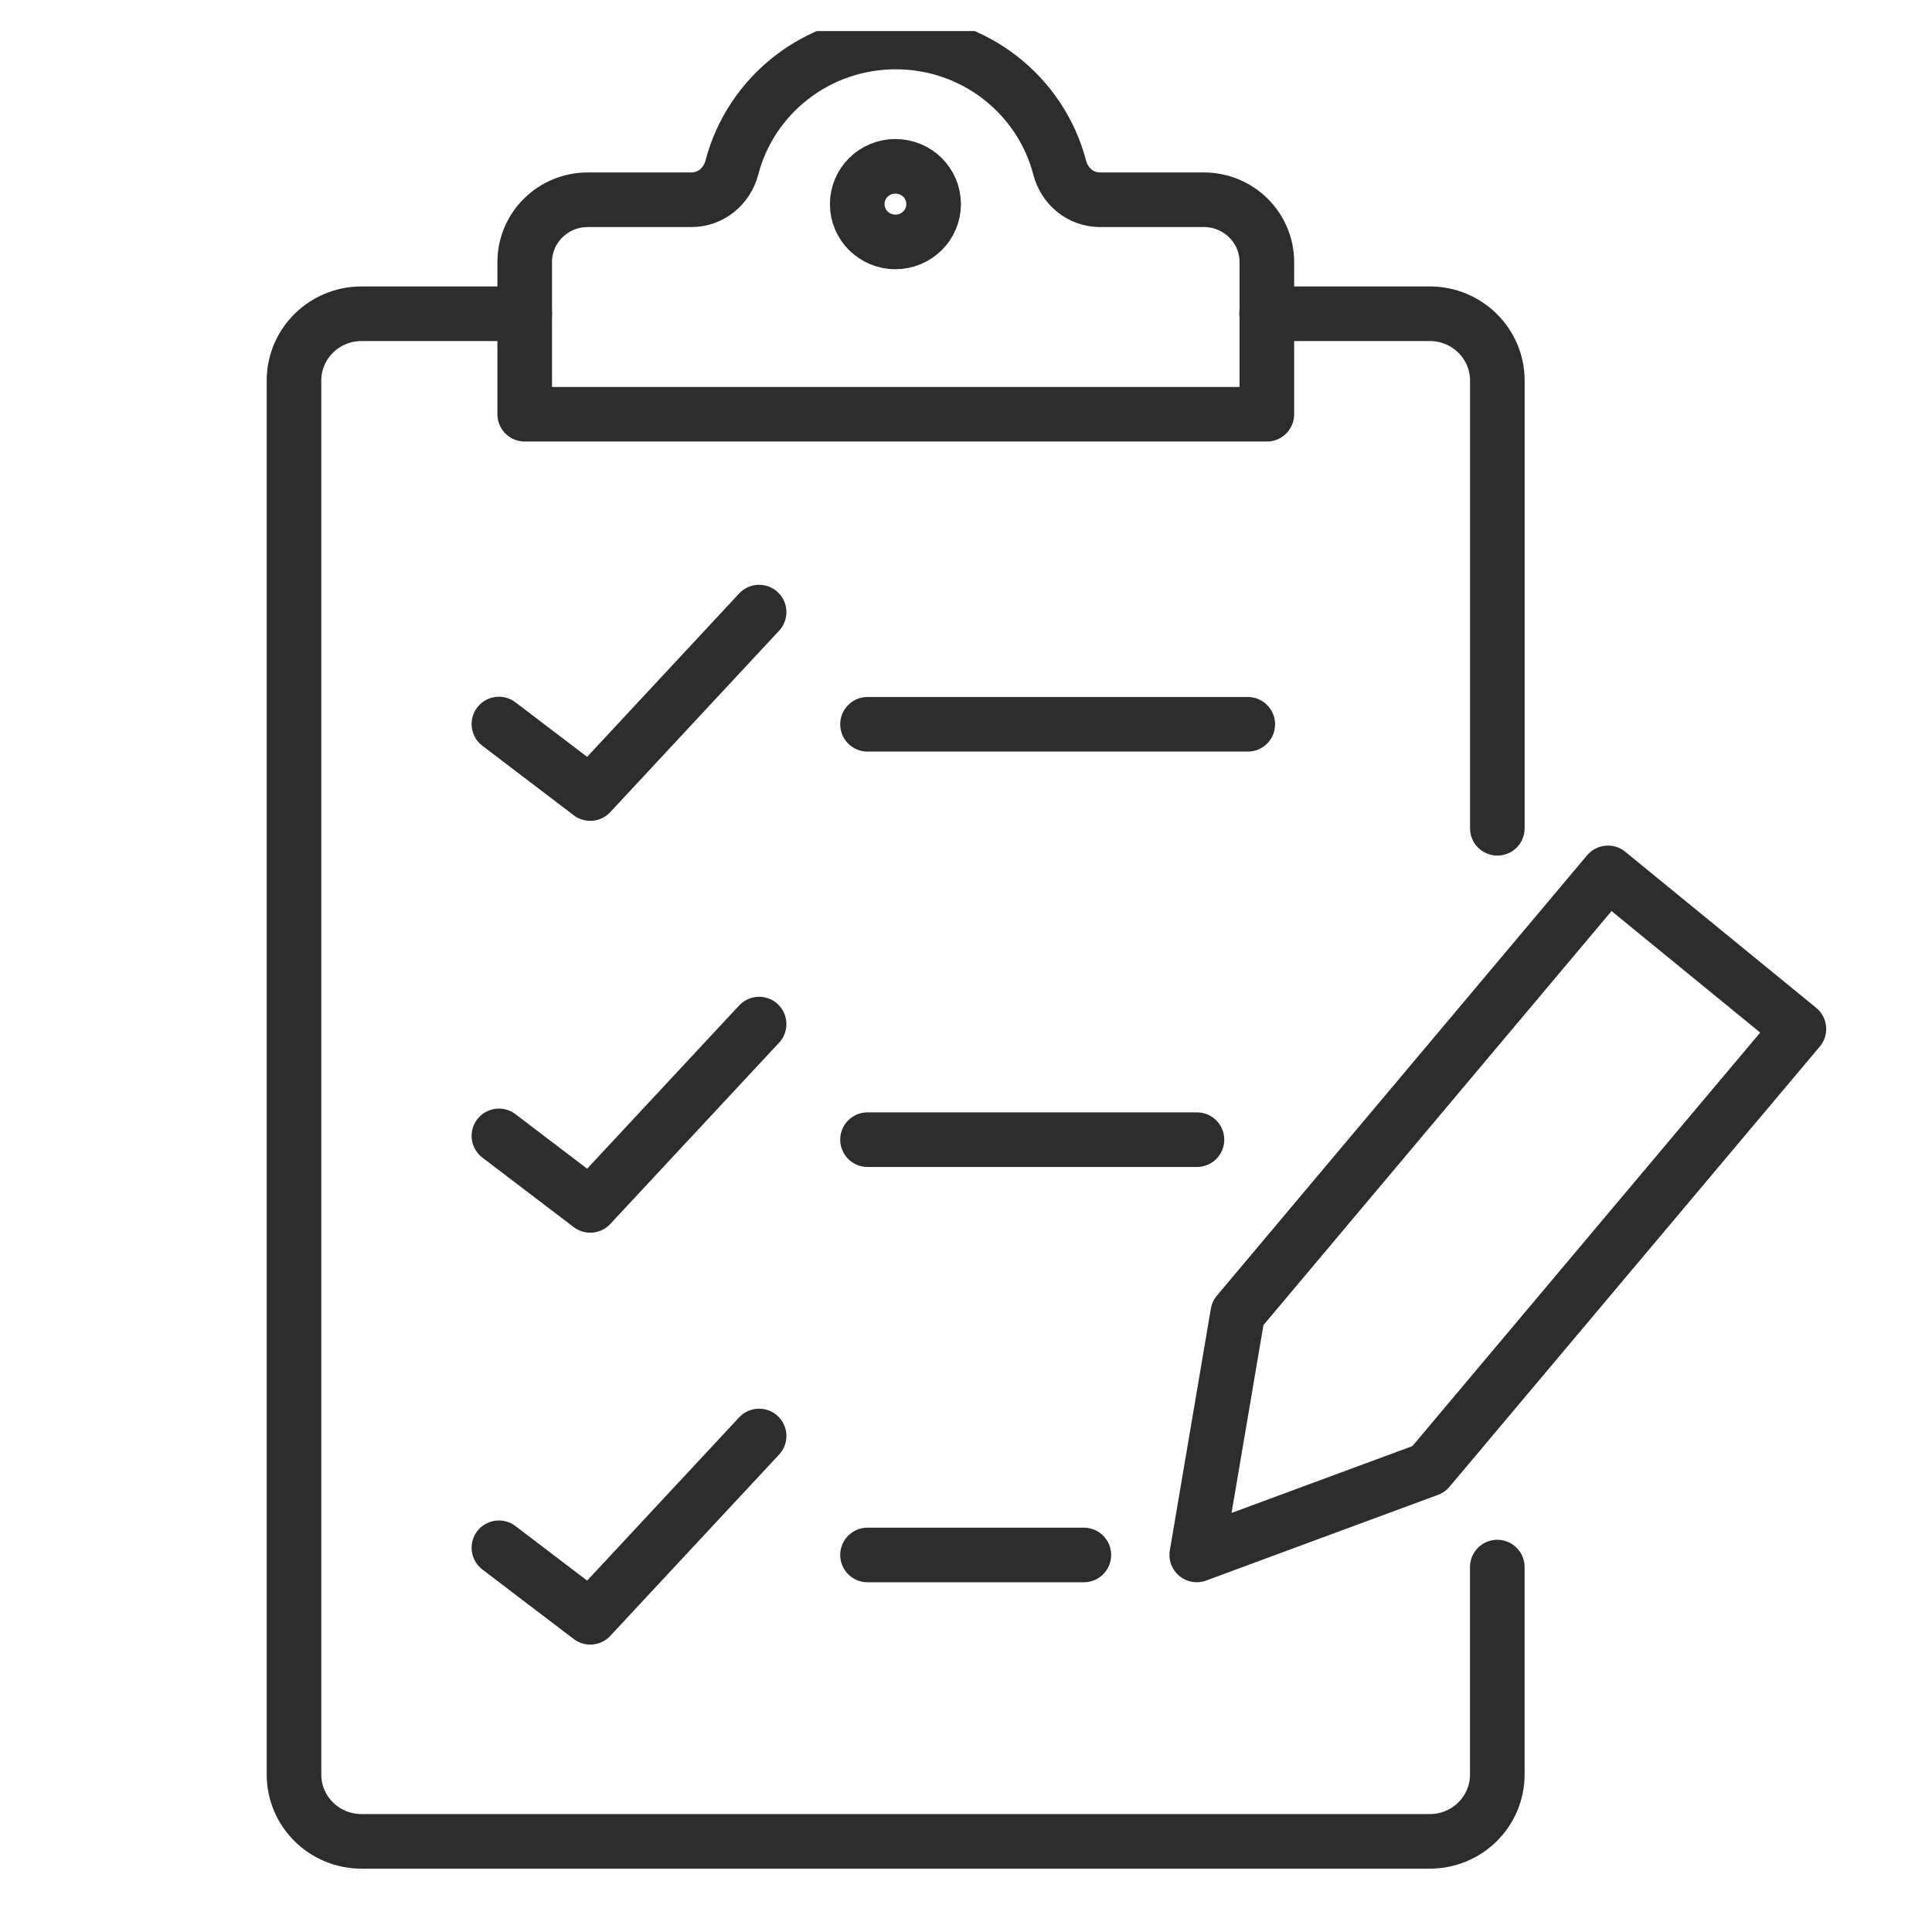 <svg width="46" height="46" viewBox="0 0 46 46" fill="none" xmlns="http://www.w3.org/2000/svg">
<g clip-path="url(#clip0_830_3861)">
<path d="M16.463 4.756C16.925 4.756 17.308 4.435 17.425 3.992C17.872 2.27 19.448 1 21.328 1C23.208 1 24.784 2.273 25.231 3.992C25.345 4.435 25.728 4.756 26.19 4.756H28.663C29.491 4.756 30.163 5.421 30.163 6.24V9.863H12.493V6.24C12.493 5.421 13.166 4.756 13.993 4.756H16.463Z" stroke="#2D2D2E" stroke-width="1.3" stroke-linecap="square" stroke-linejoin="round"/>
<path d="M11.879 17.239L14.054 18.894L18.074 14.574" stroke="#2D2D2E" stroke-width="1.3" stroke-linecap="round" stroke-linejoin="round"/>
<path d="M11.879 27.045L14.054 28.7L18.074 24.383" stroke="#2D2D2E" stroke-width="1.3" stroke-linecap="round" stroke-linejoin="round"/>
<path d="M11.879 36.852L14.054 38.507L18.074 34.19" stroke="#2D2D2E" stroke-width="1.3" stroke-linecap="round" stroke-linejoin="round"/>
<path d="M20.655 17.245H29.709" stroke="#2D2D2E" stroke-width="1.3" stroke-linecap="round" stroke-linejoin="round"/>
<path d="M20.655 27.135H28.499" stroke="#2D2D2E" stroke-width="1.3" stroke-linecap="round" stroke-linejoin="round"/>
<path d="M20.655 37.023H25.806" stroke="#2D2D2E" stroke-width="1.3" stroke-linecap="round" stroke-linejoin="round"/>
<path d="M22.229 4.86C22.229 5.358 21.822 5.76 21.319 5.76C20.817 5.76 20.41 5.358 20.41 4.86C20.41 4.362 20.817 3.96 21.319 3.96C21.822 3.96 22.229 4.362 22.229 4.86Z" stroke="#2D2D2E" stroke-width="1.3" stroke-linecap="square" stroke-linejoin="round"/>
<path d="M30.157 7.47H34.043C34.931 7.47 35.651 8.182 35.651 9.061V19.721" stroke="#2D2D2E" stroke-width="1.3" stroke-linecap="round" stroke-linejoin="round"/>
<path d="M35.65 37.311V42.251C35.65 43.13 34.931 43.842 34.042 43.842H8.608C7.719 43.842 7 43.13 7 42.251V9.061C7 8.182 7.719 7.47 8.608 7.47H12.493" stroke="#2D2D2E" stroke-width="1.3" stroke-linecap="round" stroke-linejoin="round"/>
<path d="M34.014 34.982L42.831 24.499L38.285 20.783L29.471 31.267L28.982 34.146L28.494 37.022L31.254 36.001L34.014 34.982Z" stroke="#2D2D2E" stroke-width="1.3" stroke-linecap="round" stroke-linejoin="round"/>
</g>
<defs>
<clipPath id="clip0_830_3861">
<rect width="45" height="45" fill="white" transform="translate(0.1 0.74)"/>
</clipPath>
</defs>
</svg>
